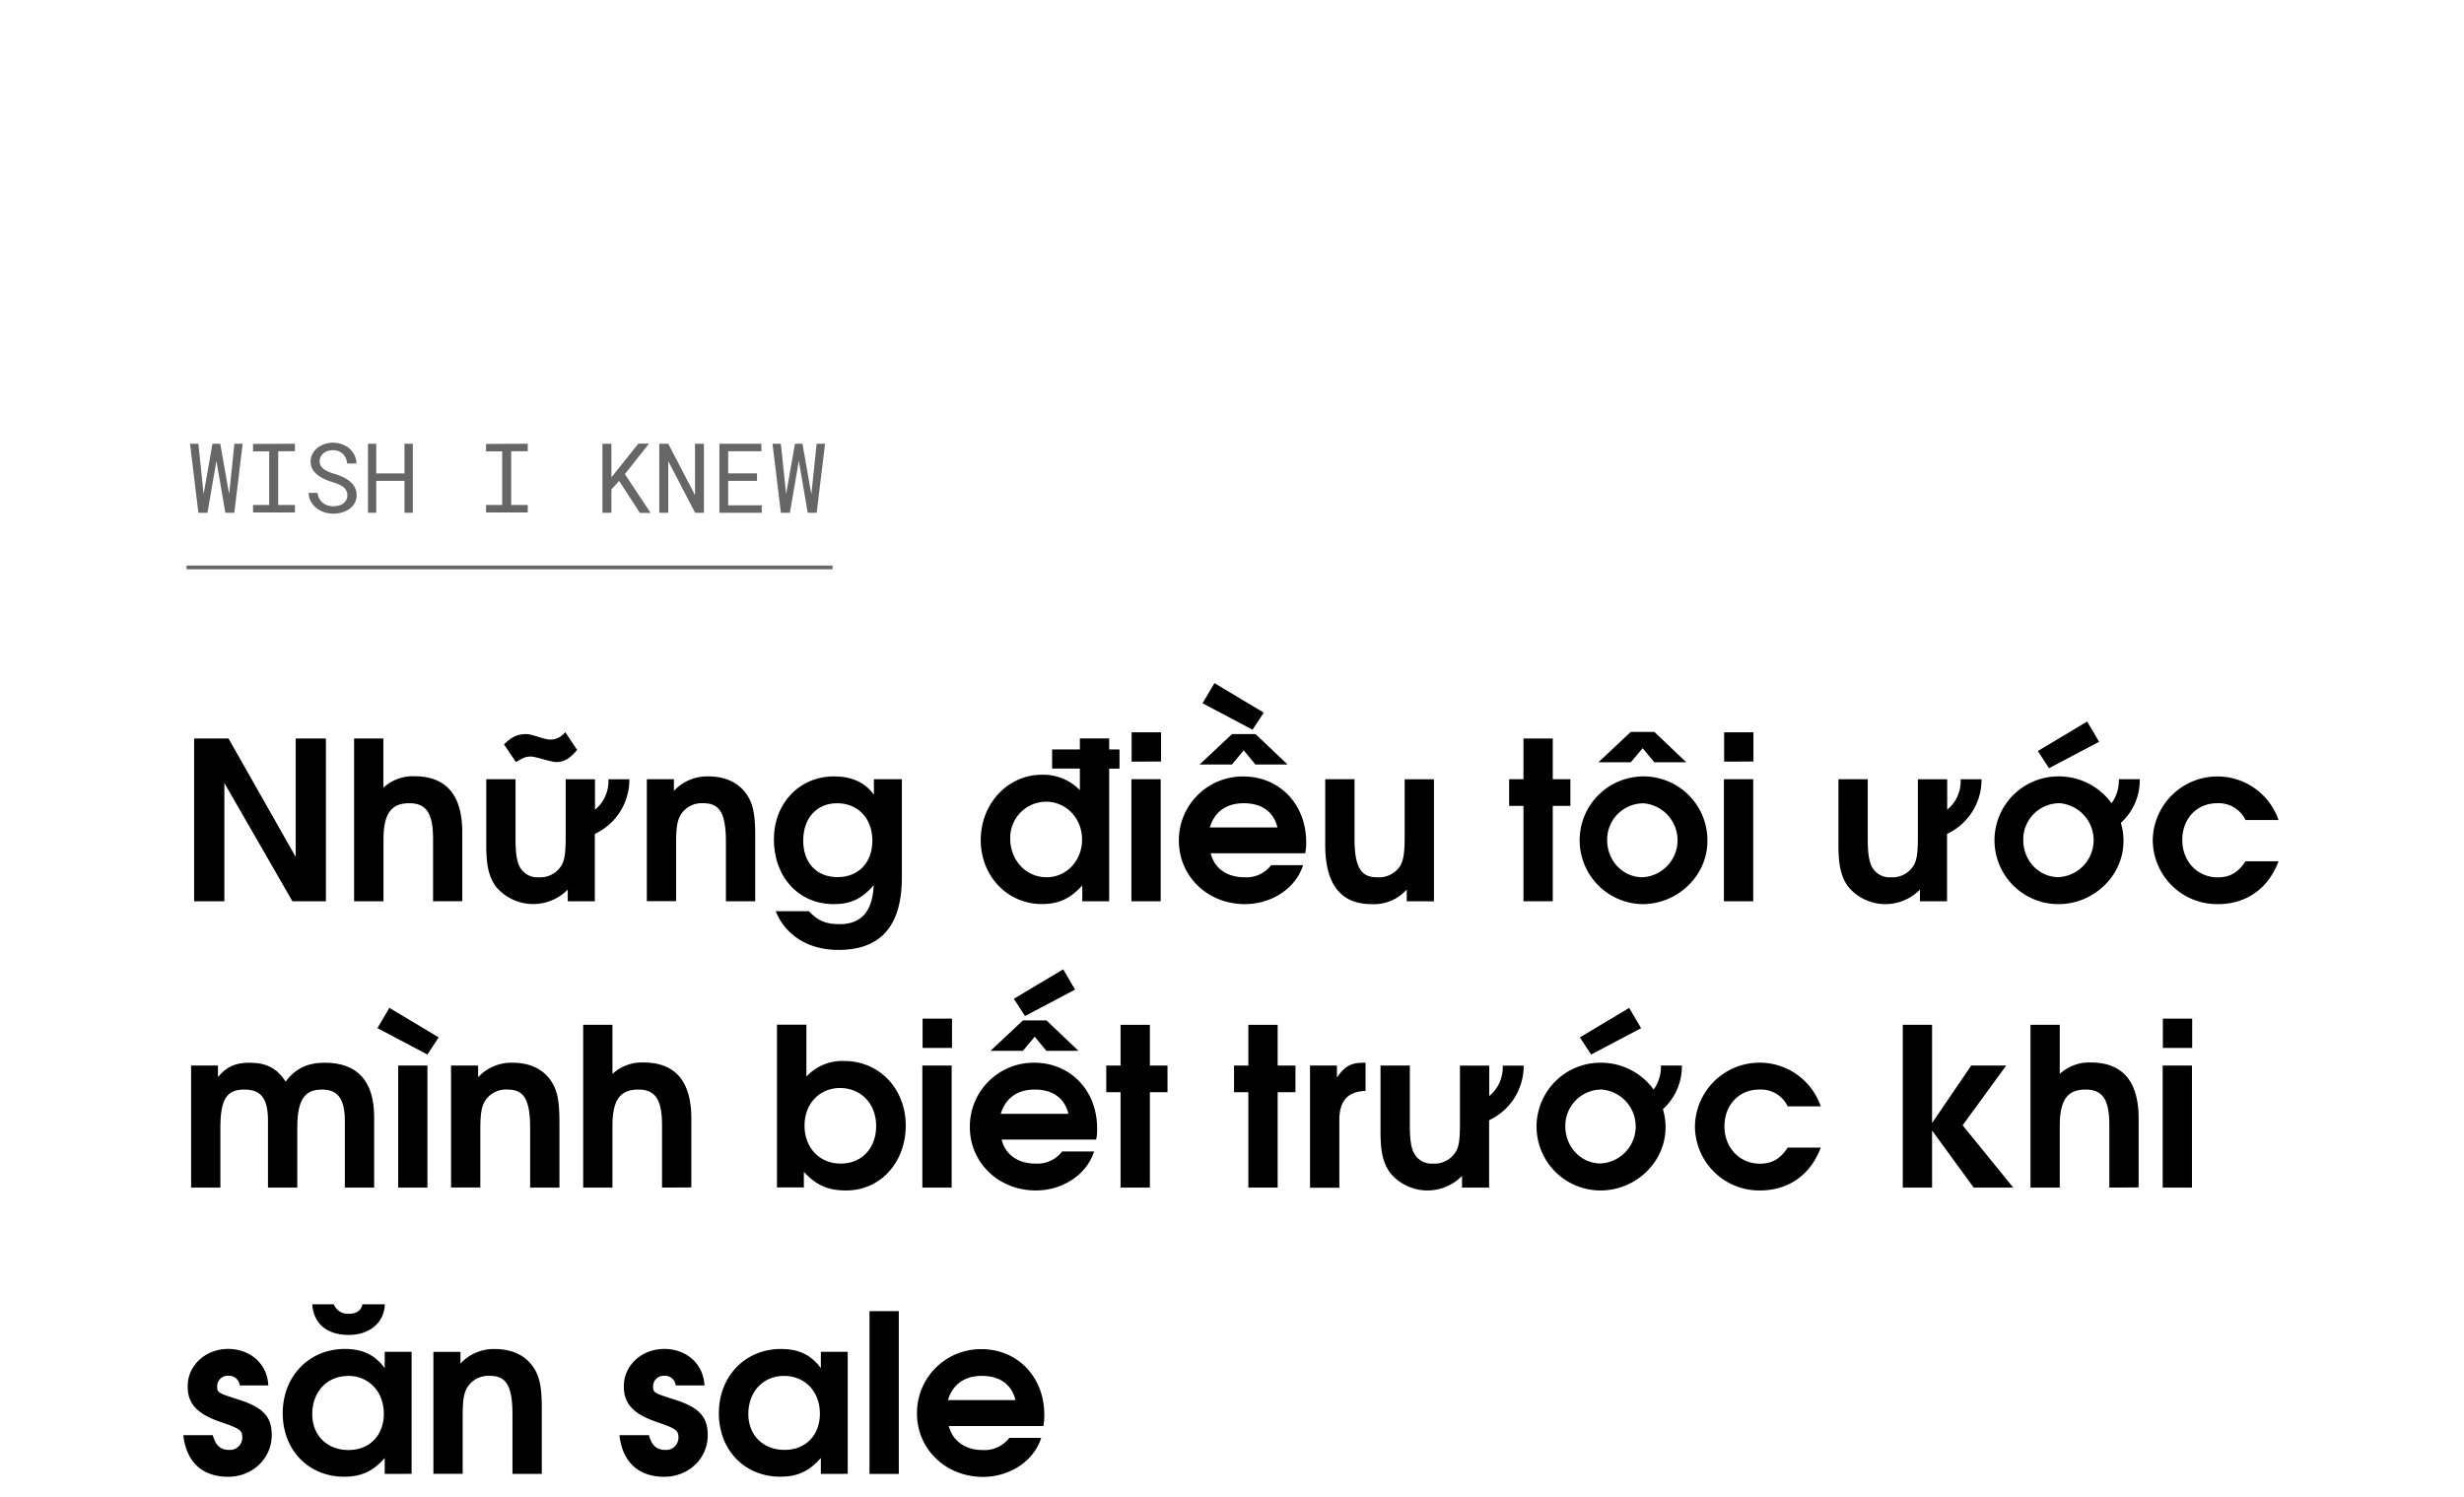 <svg id="Layer_1" data-name="Layer 1" xmlns="http://www.w3.org/2000/svg" viewBox="0 0 660 401"><title>Love credit temp</title><path d="M78.33,241.43,60.1,209.75v31.68H52v-43.6h9.21l18,31.74V197.83h8.09v43.6Z"/><path d="M116,241.43v-16.7c0-6.84-1.77-9.56-6.37-9.56s-6.91,2.48-6.91,9.68v16.58H94.85v-43.6h7.84V211a11.65,11.65,0,0,1,8.32-3.06c7.85,0,12.81,4.3,12.81,15v18.47Z"/><path d="M159.33,223.38v18.05h-7.25V238.3a13,13,0,0,1-19.36-.94c-1.83-2.71-2.47-5.55-2.47-11.09V208.74h7.84v16c0,4.37.47,6.79,1.6,8.2a5.34,5.34,0,0,0,4.6,2.07,6.68,6.68,0,0,0,6-3c.94-1.42,1.24-3.54,1.24-7.85v-15.4h7.84v8.15a9.9,9.9,0,0,0,3.6-8.15h5.61A16,16,0,0,1,159.33,223.38ZM149,204.14c-1.42,0-5.55-1.47-6.67-1.47-1.47,0-1.89.17-4.13,1.47L135,199.42c2.07-2.07,3.6-2.77,6.08-2.77,1.42,0,4.72,1.47,6.32,1.47a5,5,0,0,0,4-2l3.19,4.77C152.67,203.2,151.07,204.14,149,204.14Z"/><path d="M194.44,241.43v-16c0-8.73-2.36-10.27-6.26-10.27a6.61,6.61,0,0,0-5.78,3c-1,1.6-1.3,3.48-1.3,7.85v15.4h-7.84V208.74h7.25v3.13a12.12,12.12,0,0,1,9.21-3.89c4.54,0,8.08,1.65,10.21,4.72,1.77,2.53,2.36,5.37,2.36,11.21v17.52Z"/><path d="M224.59,254.47c-8,0-14.17-3.83-16.82-10.38h8.91c2.3,2.53,4.54,3.48,8.2,3.48,5.84,0,8.85-3.42,9.15-10.45-3.07,3.6-6.14,5.08-10.74,5.08-9.33,0-16-7.26-16-17.35,0-9.68,6.84-16.87,16.11-16.87,4.72,0,8.26,1.59,10.68,4.89v-4.13h7.49v26.5C241.52,249.28,234.74,254.47,224.59,254.47Zm-.36-39.3c-5.49,0-9.08,4-9.08,10s3.59,9.79,9.2,9.79,9.32-3.89,9.32-9.79S229.84,215.17,224.23,215.17Z"/><path d="M297.1,205.91v35.52h-7.2v-4.25c-3.19,3.54-6.37,5-10.8,5-9.26,0-16.4-7.49-16.4-17.17s7.2-17.47,16.4-17.47a13.6,13.6,0,0,1,10.15,4.13v-5.78h-7.43v-5.13h7.43v-2.95h7.85v2.95h2.77v5.13Zm-16.94,8.85a9.64,9.64,0,0,0-9.56,9.91c0,5.79,4.25,10.33,9.74,10.33,5.31,0,9.5-4.43,9.5-10.09S285.65,214.76,280.16,214.76Z"/><path d="M303.05,241.43V208.74h7.85v32.69Zm.06-37.41v-7.85H311V204Z"/><path d="M349.61,228.57H324.29c.95,4,4.37,6.43,9,6.43a8.31,8.31,0,0,0,7.2-3.25h8.56c-2.19,6.73-9,10.45-15.58,10.45-10,0-17.7-7.44-17.7-17A17.1,17.1,0,0,1,333,208c9.73,0,16.87,7.43,16.87,17.58A13,13,0,0,1,349.61,228.57Zm-13.34-23.78L333.14,201,330,204.79h-8.68l8.68-8.14h6.31l8.56,8.14Zm-.77-9.32-13.39-7.08L325.3,183l13.21,7.9Zm-2.36,19.7c-4.66,0-7.84,2.31-9.08,6.49h18.11C341.17,217.48,338,215.17,333.14,215.17Z"/><path d="M376.8,241.43V238.3a11.79,11.79,0,0,1-9.38,3.9c-7.61,0-12.45-4.43-12.45-15.93V208.74h7.85v16c0,8.68,2.42,10.27,6.2,10.27a6.76,6.76,0,0,0,6-3c.88-1.47,1.23-3.48,1.23-7.85v-15.4h7.85v32.69Z"/><path d="M415.92,215.88v25.55h-7.85V215.88h-3.83v-7.14h3.83V197.83h7.85v10.91h4.72v7.14Z"/><path d="M439.93,242.2a17.11,17.11,0,1,1,17.41-16.88C457.34,234.53,449.43,242.2,439.93,242.2Zm3.19-38L440,200.42l-3.19,3.78h-8.67l8.67-8.14h6.32l8.55,8.14Zm-3.19,11a9.71,9.71,0,0,0-9.44,9.8c0,5.6,4.19,10,9.5,10a9.93,9.93,0,0,0-.06-19.83Z"/><path d="M461.76,241.43V208.74h7.85v32.69Zm.06-37.41v-7.85h7.85V204Z"/><path d="M521.53,223.38v18.05h-7.26V238.3a12.94,12.94,0,0,1-19.35-.94c-1.83-2.71-2.48-5.55-2.48-11.09V208.74h7.85v16c0,4.37.47,6.79,1.59,8.2a5.35,5.35,0,0,0,4.6,2.07,6.67,6.67,0,0,0,6-3c.95-1.42,1.24-3.54,1.24-7.85v-15.4h7.85v8.15a9.9,9.9,0,0,0,3.6-8.15h5.6A16,16,0,0,1,521.53,223.38Z"/><path d="M568.08,220.43a16.66,16.66,0,0,1,.71,4.89c0,9.21-7.91,16.88-17.41,16.88a17.11,17.11,0,1,1-.06-34.22,17.45,17.45,0,0,1,14.28,7.19,10.42,10.42,0,0,0,1.95-6.43h5.6A15.43,15.43,0,0,1,568.08,220.43Zm-16.7-5.26a9.71,9.71,0,0,0-9.44,9.8c0,5.6,4.19,10,9.5,10a9.93,9.93,0,0,0-.06-19.83Zm-2.54-9.38-3-4.6,13.22-7.91,3.19,5.43Z"/><path d="M594.1,242.2a17.24,17.24,0,0,1-17.47-17.11,17.32,17.32,0,0,1,33.69-5.43h-8.85a7.93,7.93,0,0,0-7.61-4.49c-5.43,0-9.32,4.13-9.32,9.86s4.07,10,9.5,10c3.24,0,5.48-1.3,7.43-4.31h8.85C607.61,238,601.71,242.2,594.1,242.2Z"/><path d="M92.37,318.13V300.19c0-6.55-2.48-8.32-6.13-8.32-4.37,0-6.61,2.36-6.61,10.15v16.11H71.78V300.19c0-6.43-2.24-8.32-6.37-8.32-4.55,0-6.38,2.42-6.38,10.15v16.11H51.19V285.44h7.19v3.07c2.31-2.77,4.67-3.83,8.5-3.83,4.49,0,7.38,1.53,9.62,5.07,2.66-3.54,5.9-5.07,10.5-5.07,8.62,0,13.22,4.78,13.22,14.57v18.88Z"/><path d="M114.49,282.49l-13.39-7.08,3.19-5.43,13.21,7.91Zm-7.84,35.64V285.44h7.84v32.69Z"/><path d="M142,318.13v-16c0-8.73-2.36-10.27-6.26-10.27a6.61,6.61,0,0,0-5.78,3c-1,1.6-1.3,3.49-1.3,7.85v15.4h-7.84V285.44h7.25v3.13a12.12,12.12,0,0,1,9.21-3.89c4.54,0,8.08,1.65,10.21,4.72,1.77,2.53,2.36,5.37,2.36,11.21v17.52Z"/><path d="M177.33,318.13v-16.7c0-6.84-1.77-9.56-6.37-9.56s-6.91,2.48-6.91,9.68v16.58h-7.84v-43.6h7.84v13.15a11.65,11.65,0,0,1,8.32-3.06c7.85,0,12.81,4.3,12.81,15v18.47Z"/><path d="M226.65,318.9c-4.84,0-8-1.36-11.33-5v4.19h-7.2v-43.6H216v13.92a13,13,0,0,1,10.15-4.19c9.38,0,16.46,7.44,16.46,17.29S235.86,318.9,226.65,318.9ZM225,291.46c-5.49,0-9.5,4.19-9.5,10.09s4,10.15,9.68,10.15,9.5-4.13,9.5-10.09S230.61,291.46,225,291.46Z"/><path d="M247.06,318.13V285.44h7.85v32.69Zm.06-37.41v-7.85H255v7.85Z"/><path d="M293.62,305.27H268.3c.95,4,4.37,6.43,9,6.43a8.31,8.31,0,0,0,7.2-3.24h8.56c-2.19,6.72-9,10.44-15.58,10.44-10,0-17.7-7.44-17.7-17A17.1,17.1,0,0,1,277,284.68c9.73,0,16.87,7.43,16.87,17.58A13,13,0,0,1,293.62,305.27Zm-13.34-23.78-3.12-3.78L274,281.49h-8.68l8.68-8.14h6.31l8.56,8.14Zm-3.12,10.38c-4.67,0-7.85,2.31-9.09,6.5h18.11C285.18,294.18,282,291.87,277.16,291.87Zm-2.6-19.7-3-4.61,13.22-7.9,3.18,5.43Z"/><path d="M308,292.58v25.55h-7.85V292.58h-3.83v-7.14h3.83V274.53H308v10.91h4.72v7.14Z"/><path d="M342.23,292.58v25.55h-7.85V292.58h-3.83v-7.14h3.83V274.53h7.85v10.91H347v7.14Z"/><path d="M358.75,300v18.17H350.9V285.44h7.2v3.19c2.07-3,3.72-3.95,7.08-3.95h.59v7.55C361.05,292.35,358.75,294.88,358.75,300Z"/><path d="M398.87,300.08v18.05h-7.26V315a12.94,12.94,0,0,1-19.35-.94c-1.83-2.71-2.48-5.55-2.48-11.09V285.44h7.85v16c0,4.37.47,6.79,1.59,8.2a5.35,5.35,0,0,0,4.6,2.07,6.67,6.67,0,0,0,6-3c1-1.42,1.24-3.54,1.24-7.85v-15.4h7.85v8.15a9.9,9.9,0,0,0,3.6-8.15h5.61A16,16,0,0,1,398.87,300.08Z"/><path d="M445.42,297.13a16.66,16.66,0,0,1,.71,4.89c0,9.21-7.91,16.88-17.41,16.88a17.11,17.11,0,1,1-.06-34.22,17.44,17.44,0,0,1,14.28,7.19,10.4,10.4,0,0,0,1.95-6.43h5.61A15.44,15.44,0,0,1,445.42,297.13Zm-16.7-5.26a9.71,9.71,0,0,0-9.44,9.8c0,5.6,4.19,10,9.5,10a9.93,9.93,0,0,0-.06-19.83Zm-2.53-9.38-3-4.6L436.39,270l3.19,5.43Z"/><path d="M471.44,318.9A17.24,17.24,0,0,1,454,301.79a17.32,17.32,0,0,1,33.7-5.43h-8.86a7.93,7.93,0,0,0-7.61-4.49c-5.43,0-9.32,4.13-9.32,9.86s4.07,10,9.5,10c3.24,0,5.49-1.3,7.43-4.31h8.86C485,314.71,479.05,318.9,471.44,318.9Z"/><path d="M528.67,318.13l-11.15-15.28v15.28h-7.85v-43.6h7.85v26.31L528,285.44h9.38l-11.68,16,13.57,16.7Z"/><path d="M565,318.13v-16.7c0-6.84-1.77-9.56-6.37-9.56s-6.91,2.48-6.91,9.68v16.58h-7.84v-43.6h7.84v13.15a11.65,11.65,0,0,1,8.32-3.06c7.85,0,12.81,4.3,12.81,15v18.47Z"/><path d="M579.29,318.13V285.44h7.84v32.69Zm.05-37.41v-7.85h7.85v7.85Z"/><path d="M61.1,395.6c-6.49,0-11.15-3.54-12-11.15H57c.76,2.77,2.06,3.95,4.36,3.95a3.3,3.3,0,0,0,3.54-3.19c0-1.88-.29-2.42-5.54-4.19-6.49-2.18-9.09-4.89-9.09-9.67,0-5.61,4.78-10,10.86-10,5.54,0,10.44,3.65,10.74,9.79H64.23a2.92,2.92,0,0,0-3.07-2.6,2.83,2.83,0,0,0-3,2.78c0,1.71.18,1.83,5.55,3.54,6.84,2.12,9.08,4.72,9.08,9.56C72.78,390.7,67.65,395.6,61.1,395.6Z"/><path d="M103.05,394.83v-4.25c-3.13,3.54-6.26,5-10.86,5-9.56,0-16.46-7.14-16.46-17s7-17.22,16.64-17.22c4.72,0,8,1.53,10.68,5.13v-4.37h7.2v32.69ZM93.43,357.6c-5.84,0-9.44-3-9.79-8.2h5.78a4,4,0,0,0,4,2.53c2.07,0,3.36-.88,3.66-2.53h6C102.93,354.29,99,357.6,93.43,357.6Zm-.23,11c-5.61,0-9.56,4.25-9.56,10.21,0,5.72,4,9.62,9.67,9.62,6,0,9.5-4.25,9.5-9.68C102.81,372.76,98.8,368.57,93.2,368.57Z"/><path d="M137.27,394.83v-16c0-8.73-2.36-10.27-6.26-10.27a6.61,6.61,0,0,0-5.78,3c-1,1.6-1.3,3.48-1.3,7.85v15.4h-7.84V362.14h7.25v3.13a12.12,12.12,0,0,1,9.21-3.89c4.54,0,8.08,1.65,10.21,4.72,1.77,2.53,2.36,5.36,2.36,11.21v17.52Z"/><path d="M177.92,395.6c-6.49,0-11.15-3.54-12-11.15h7.91c.76,2.77,2.06,3.95,4.36,3.95a3.3,3.3,0,0,0,3.54-3.19c0-1.88-.29-2.42-5.54-4.19-6.49-2.18-9.09-4.89-9.09-9.67,0-5.61,4.78-10,10.86-10,5.54,0,10.44,3.65,10.74,9.79H181a2.91,2.91,0,0,0-3.06-2.6,2.83,2.83,0,0,0-3,2.78c0,1.71.17,1.83,5.54,3.54,6.85,2.12,9.09,4.72,9.09,9.56C189.6,390.7,184.47,395.6,177.92,395.6Z"/><path d="M219.87,394.83v-4.25c-3.13,3.54-6.26,5-10.86,5-9.56,0-16.46-7.14-16.46-17s7-17.22,16.64-17.22c4.72,0,8,1.53,10.68,5.13v-4.37h7.2v32.69ZM210,368.57c-5.6,0-9.56,4.25-9.56,10.21,0,5.72,4,9.62,9.68,9.62,6,0,9.5-4.25,9.5-9.68C219.63,372.76,215.62,368.57,210,368.57Z"/><path d="M232.9,394.83v-43.6h7.85v43.6Z"/><path d="M279.46,382H254.14c1,3.95,4.37,6.43,9,6.43a8.31,8.31,0,0,0,7.2-3.25h8.56c-2.19,6.73-9,10.45-15.58,10.45-10,0-17.7-7.44-17.7-17a17.1,17.1,0,0,1,17.23-17.22c9.73,0,16.87,7.43,16.87,17.58A13,13,0,0,1,279.46,382ZM263,368.57c-4.66,0-7.84,2.31-9.08,6.49H272C271,370.88,267.83,368.57,263,368.57Z"/><g opacity="0.6"><path d="M50.9,118.87h2.23l1.33,12.75.08.74.14-.77,2.23-12.72H59l2.24,12.74.14.75.08-.77,1.33-12.72H65l-2.24,18.49h-2.4l-2.25-13.15-.13-.78-.14.79-2.26,13.14H53.14Z"/><path d="M79,118.87v2H74.52v14.41H79v2H67.78v-2h4.33V120.92H67.78v-2Z"/><path d="M92.67,131.25a3.49,3.49,0,0,0-1-1,6.69,6.69,0,0,0-1.34-.66c-.48-.18-1-.34-1.4-.48a20.76,20.76,0,0,1-2-.77,8.77,8.77,0,0,1-1.83-1.09,5.55,5.55,0,0,1-1.37-1.53,4,4,0,0,1-.52-2.07,4.25,4.25,0,0,1,.52-2.13,5.15,5.15,0,0,1,1.38-1.59,6.17,6.17,0,0,1,1.93-1,7.07,7.07,0,0,1,2.17-.34,6.8,6.8,0,0,1,2.33.4,6.64,6.64,0,0,1,2,1.12,5.76,5.76,0,0,1,1.38,1.75,5.3,5.3,0,0,1,.55,2.3H93a5,5,0,0,0-.39-1.45,3.44,3.44,0,0,0-.77-1.12,3.37,3.37,0,0,0-1.15-.73,4,4,0,0,0-1.51-.26,4.47,4.47,0,0,0-1.31.19,3.22,3.22,0,0,0-1.14.57,2.71,2.71,0,0,0-1.1,2.23,2.37,2.37,0,0,0,.4,1.35,3.64,3.64,0,0,0,1,.94,6.53,6.53,0,0,0,1.3.63c.47.17.91.32,1.33.45a18.9,18.9,0,0,1,2.05.76,8.17,8.17,0,0,1,1.88,1.15A4.94,4.94,0,0,1,95,130.49a4.38,4.38,0,0,1,.52,2.17,4.15,4.15,0,0,1-.56,2.17,4.87,4.87,0,0,1-1.42,1.54,6.67,6.67,0,0,1-2,.93,8,8,0,0,1-4.81-.13,6.47,6.47,0,0,1-2.21-1.29,5.3,5.3,0,0,1-1.33-1.69,5.14,5.14,0,0,1-.53-2.16h2.4a4.57,4.57,0,0,0,.47,1.53,3.82,3.82,0,0,0,2.2,1.82,5.11,5.11,0,0,0,1.6.24,5.67,5.67,0,0,0,1.35-.17,3.91,3.91,0,0,0,1.19-.54,3,3,0,0,0,.85-.91,2.81,2.81,0,0,0-.06-2.75Z"/><path d="M108.35,137.36v-8.55h-7.57v8.55H98.57V118.87h2.21v7.95h7.57v-7.95h2.23v18.49Z"/><path d="M141.36,118.87v2h-4.43v14.41h4.43v2H130.19v-2h4.33V120.92h-4.33v-2Z"/><path d="M163.77,131.11v6.25h-2.4V118.87h2.4v9l1.79-2.23,5.42-6.8h2.86L167.38,127l6.89,10.4h-2.86l-5.58-8.58Z"/><path d="M186.19,137.36,179,123.54l0,13.82H176.6V118.87H179l7.17,13.79,0-13.79h2.38v18.49Z"/><path d="M195.05,128.81v6.55h9v2H192.7V118.87h11.24v2h-8.89v5.94h7.72v2Z"/><path d="M206.92,118.87h2.24l1.33,12.75.07.74.14-.77,2.24-12.72h2l2.25,12.74.14.75.08-.77,1.33-12.72H221l-2.25,18.49h-2.4l-2.24-13.15-.13-.78-.14.79-2.26,13.14h-2.41Z"/></g><line x1="49.97" y1="152" x2="223" y2="152" fill="#fff" stroke="#000" stroke-miterlimit="10" opacity="0.6"/></svg>